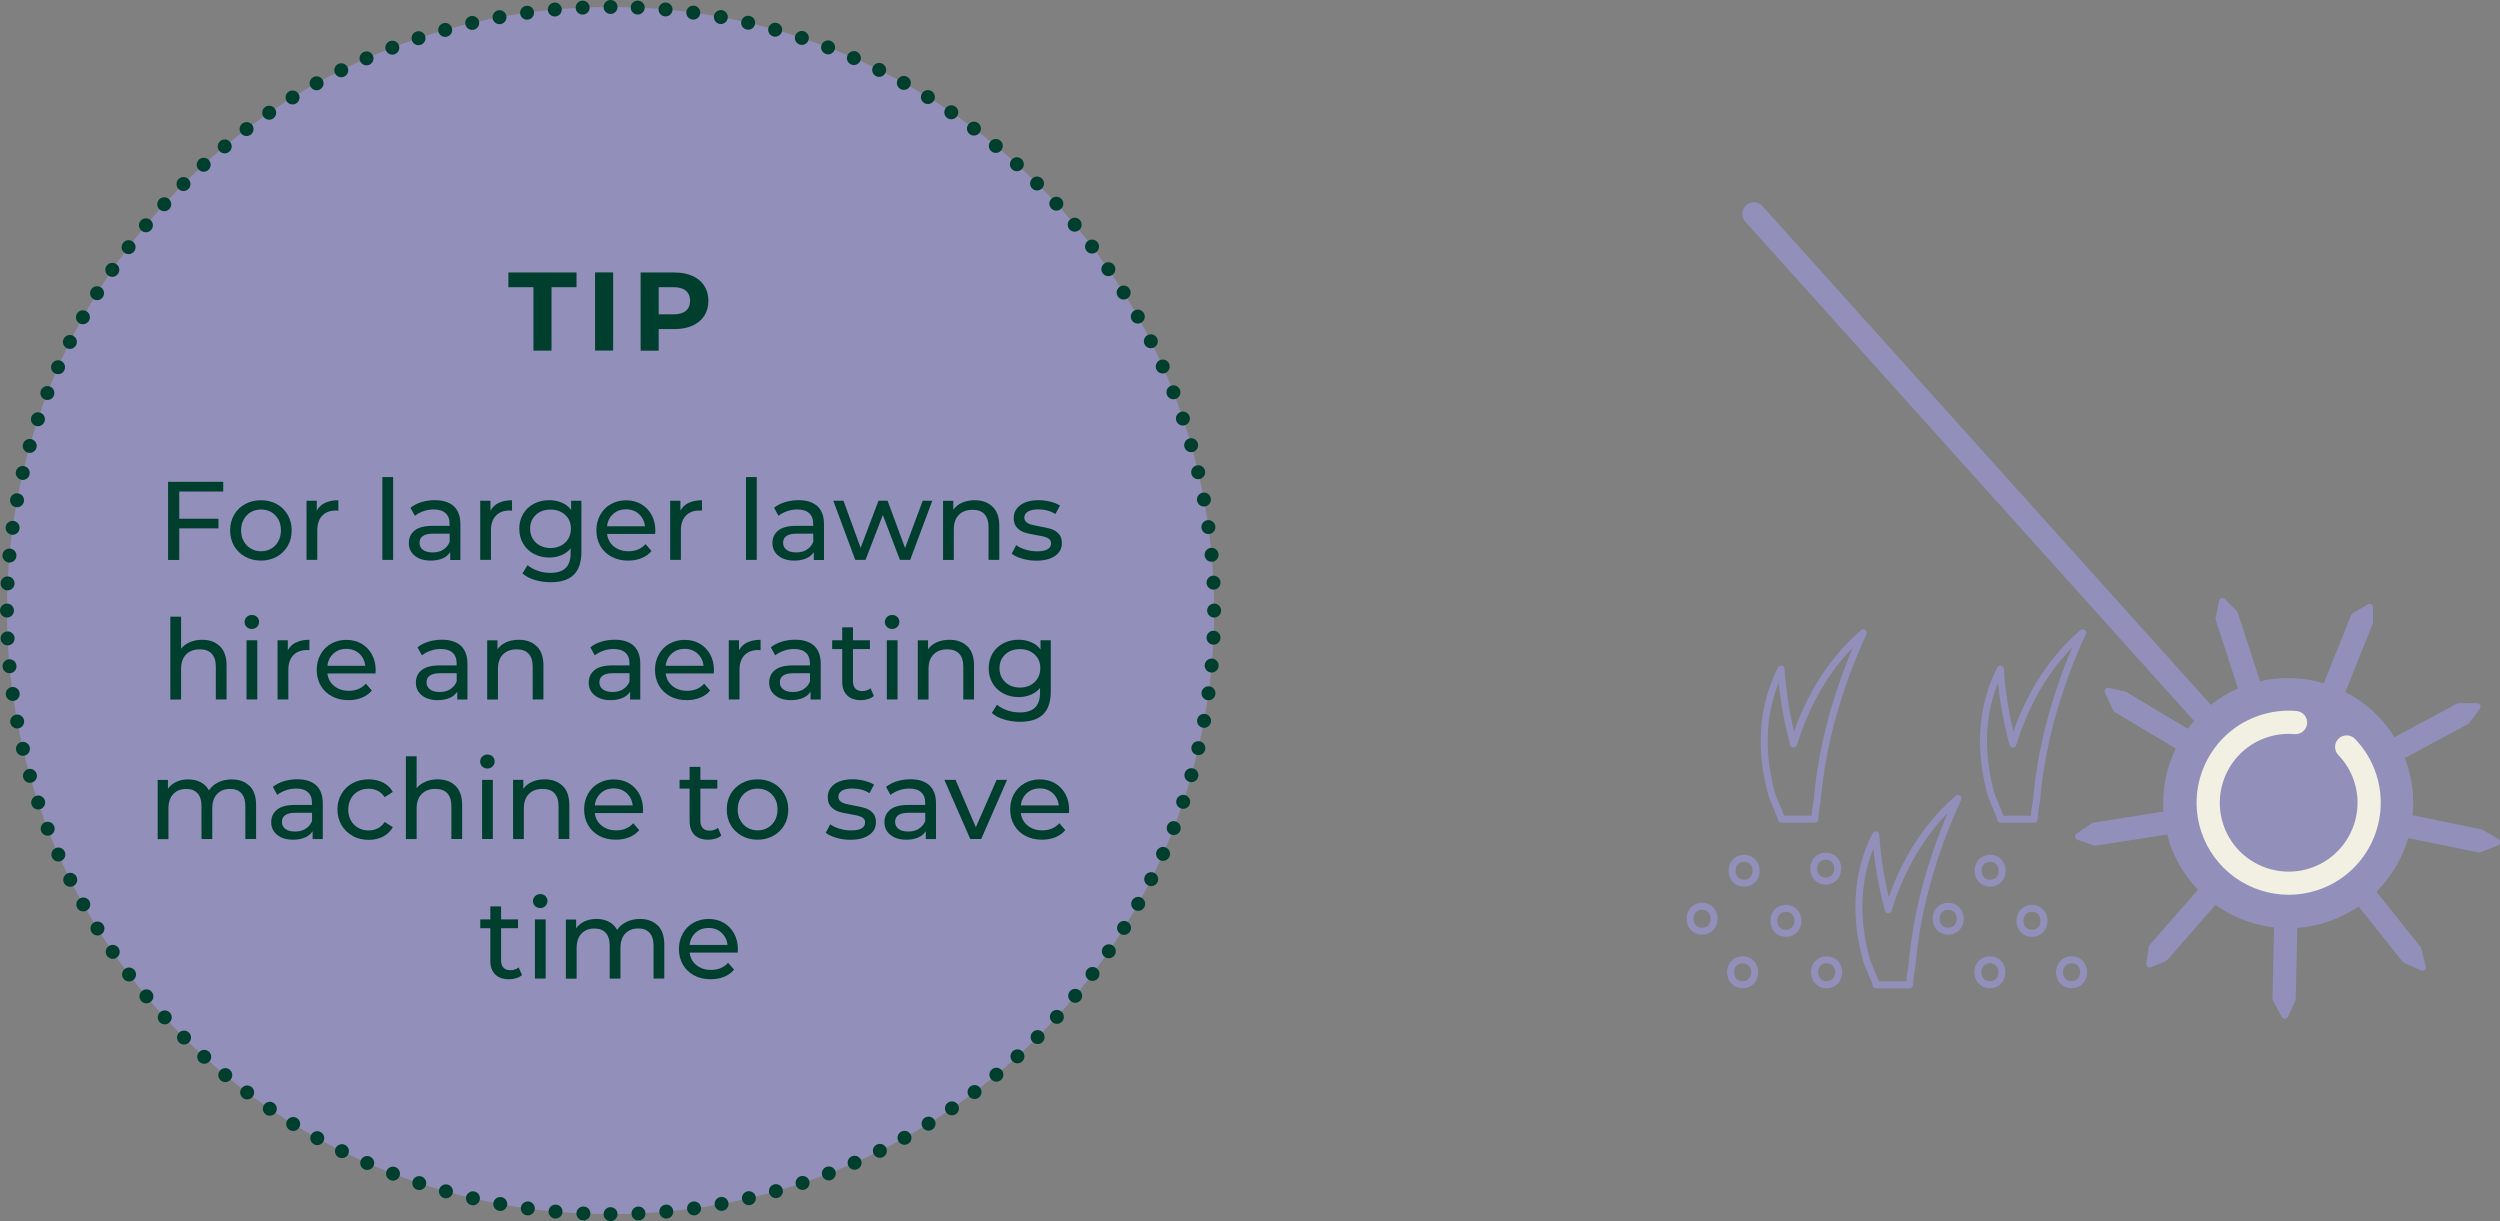 <?xml version="1.0" encoding="UTF-8"?><svg id="Layer_2" xmlns="http://www.w3.org/2000/svg" xmlns:xlink="http://www.w3.org/1999/xlink" viewBox="0 0 358.28 175"><rect x="0" y="0" width="358.28" height="175" fill="#808080" stroke="none"/><defs><style>.cls-1,.cls-2,.cls-3,.cls-4,.cls-5,.cls-6{fill:none;}.cls-2{stroke:#f1f0e2;}.cls-2,.cls-3,.cls-4,.cls-5{stroke-linecap:round;stroke-linejoin:round;}.cls-3,.cls-6{stroke:#938fbb;}.cls-7{clip-path:url(#clippath);}.cls-8{fill:#003e2d;}.cls-9{fill:#f1f0e2;}.cls-10{fill:#938fbb;}.cls-4{stroke-dasharray:0 0 0 4;}.cls-4,.cls-5{stroke:#003e2d;stroke-width:2px;}.cls-11{clip-path:url(#clippath-1);}.cls-6{stroke-miterlimit:10;}</style><clipPath id="clippath"><rect class="cls-1" width="358.28" height="175"/></clipPath><clipPath id="clippath-1"><rect class="cls-1" width="358.28" height="175"/></clipPath></defs><g id="Layer_1-2"><g><g class="cls-7"><path class="cls-10" d="M87.5,174c47.77,0,86.5-38.73,86.5-86.5S135.27,1,87.5,1,1,39.73,1,87.5s38.73,86.5,86.5,86.5"/><path class="cls-4" d="M91.5,173.91c45.26-2.06,81.45-38.89,82.48-84.41"/><path class="cls-4" d="M173.91,83.5C171.85,38.25,135.02,2.05,89.5,1.02"/><path class="cls-4" d="M83.5,1.09C38.25,3.15,2.05,39.98,1.02,85.5"/><path class="cls-4" d="M1.09,91.49c2.06,45.26,38.89,81.45,84.41,82.48"/><path class="cls-5" d="M87.5,174h0M1,87.5h0M87.5,1h0m86.5,86.5h0"/></g><g><path class="cls-8" d="M76.44,41.16h-3.58v-2.11h9.76v2.11h-3.58v9.09h-2.59v-9.09Z"/><path class="cls-8" d="M85.28,39.04h2.59v11.2h-2.59v-11.2Z"/><path class="cls-8" d="M99.24,39.54c.73,.33,1.29,.8,1.69,1.41,.39,.61,.59,1.33,.59,2.16s-.2,1.54-.59,2.15c-.4,.61-.96,1.08-1.69,1.41-.73,.33-1.59,.49-2.58,.49h-2.26v3.09h-2.59v-11.2h4.85c.99,0,1.85,.17,2.58,.5Zm-.95,5c.41-.34,.61-.81,.61-1.43s-.2-1.11-.61-1.45c-.41-.34-1-.5-1.78-.5h-2.11v3.89h2.11c.78,0,1.37-.17,1.78-.5Z"/></g><g><path class="cls-8" d="M25.69,70.44v3.9h5.62v1.38h-5.62v4.53h-1.6v-11.2h7.9v1.39h-6.3Z"/><path class="cls-8" d="M35.13,79.78c-.67-.37-1.2-.89-1.58-1.54-.38-.66-.57-1.4-.57-2.23s.19-1.58,.57-2.23c.38-.66,.9-1.17,1.58-1.54s1.43-.55,2.27-.55,1.6,.18,2.26,.55c.67,.37,1.19,.88,1.57,1.54,.38,.66,.57,1.4,.57,2.23s-.19,1.58-.57,2.23c-.38,.66-.9,1.17-1.57,1.54-.67,.37-1.42,.56-2.26,.56s-1.6-.19-2.27-.56Zm3.74-1.16c.43-.25,.77-.6,1.02-1.06s.37-.97,.37-1.56-.12-1.11-.37-1.56-.58-.8-1.02-1.05c-.43-.25-.92-.37-1.46-.37s-1.03,.12-1.46,.37-.77,.59-1.02,1.05c-.25,.45-.38,.97-.38,1.56s.12,1.11,.38,1.56c.25,.45,.59,.81,1.02,1.06,.43,.25,.92,.38,1.46,.38s1.03-.12,1.46-.38Z"/><path class="cls-8" d="M46.59,72.07c.52-.26,1.16-.38,1.9-.38v1.49c-.09,0-.2-.02-.35-.02-.83,0-1.49,.25-1.96,.74s-.71,1.2-.71,2.12v4.22h-1.54v-8.48h1.47v1.42c.27-.49,.66-.86,1.18-1.12Z"/><path class="cls-8" d="M54.8,68.37h1.54v11.87h-1.54v-11.87Z"/><path class="cls-8" d="M65.04,72.55c.62,.58,.94,1.43,.94,2.58v5.12h-1.46v-1.12c-.26,.39-.62,.7-1.1,.9s-1.04,.31-1.69,.31c-.95,0-1.71-.23-2.28-.69-.57-.46-.86-1.06-.86-1.81s.27-1.35,.82-1.8c.54-.45,1.41-.68,2.59-.68h2.43v-.3c0-.66-.19-1.17-.58-1.52-.38-.35-.95-.53-1.7-.53-.5,0-.99,.08-1.47,.25-.48,.17-.89,.39-1.22,.66l-.64-1.15c.44-.35,.96-.62,1.57-.81,.61-.19,1.25-.28,1.94-.28,1.17,0,2.07,.29,2.7,.86Zm-1.53,6.22c.43-.26,.74-.63,.93-1.11v-1.18h-2.37c-1.3,0-1.95,.44-1.95,1.31,0,.43,.17,.76,.5,1.01s.79,.37,1.38,.37,1.09-.13,1.52-.39Z"/><path class="cls-8" d="M71.48,72.07c.52-.26,1.16-.38,1.9-.38v1.49c-.09,0-.2-.02-.35-.02-.83,0-1.49,.25-1.96,.74s-.71,1.2-.71,2.12v4.22h-1.54v-8.48h1.47v1.42c.27-.49,.66-.86,1.18-1.12Z"/><path class="cls-8" d="M83.32,71.76v7.33c0,1.48-.37,2.58-1.1,3.29-.74,.71-1.83,1.06-3.3,1.06-.8,0-1.56-.11-2.29-.33s-1.31-.53-1.76-.94l.74-1.18c.39,.34,.88,.61,1.46,.81s1.18,.3,1.8,.3c.99,0,1.73-.24,2.2-.7,.47-.47,.71-1.18,.71-2.14v-.67c-.36,.44-.81,.77-1.34,.98-.53,.22-1.1,.33-1.72,.33-.81,0-1.54-.17-2.2-.52-.66-.35-1.17-.83-1.54-1.46s-.56-1.34-.56-2.14,.19-1.51,.56-2.14,.89-1.11,1.54-1.45c.66-.34,1.39-.51,2.2-.51,.64,0,1.23,.12,1.78,.35s1,.58,1.35,1.04v-1.31h1.46Zm-2.92,6.43c.44-.23,.79-.56,1.04-.98,.25-.42,.38-.9,.38-1.43,0-.82-.27-1.49-.82-1.99s-1.24-.76-2.1-.76-1.57,.25-2.11,.76-.82,1.17-.82,1.99c0,.53,.12,1.01,.38,1.43,.25,.42,.6,.75,1.04,.98,.44,.23,.95,.35,1.51,.35s1.05-.12,1.5-.35Z"/><path class="cls-8" d="M93.88,76.52h-6.88c.1,.75,.42,1.35,.98,1.8s1.26,.68,2.09,.68c1.01,0,1.83-.34,2.45-1.02l.85,.99c-.38,.45-.86,.79-1.43,1.02-.57,.23-1.21,.35-1.91,.35-.9,0-1.69-.18-2.38-.55-.69-.37-1.23-.88-1.61-1.54-.38-.66-.57-1.41-.57-2.24s.18-1.56,.55-2.22c.37-.66,.87-1.18,1.52-1.54,.65-.37,1.37-.55,2.18-.55s1.53,.18,2.17,.55c.63,.37,1.13,.88,1.49,1.54s.54,1.42,.54,2.27c0,.12-.01,.27-.03,.46Zm-6.01-2.86c-.5,.45-.79,1.03-.87,1.76h5.44c-.09-.71-.38-1.3-.87-1.75s-1.11-.68-1.85-.68-1.35,.22-1.85,.67Z"/><path class="cls-8" d="M98.7,72.07c.52-.26,1.16-.38,1.9-.38v1.49c-.09,0-.2-.02-.35-.02-.83,0-1.49,.25-1.96,.74s-.71,1.2-.71,2.12v4.22h-1.54v-8.48h1.47v1.42c.27-.49,.66-.86,1.18-1.12Z"/><path class="cls-8" d="M106.91,68.37h1.54v11.87h-1.54v-11.87Z"/><path class="cls-8" d="M117.15,72.55c.62,.58,.94,1.43,.94,2.58v5.12h-1.46v-1.12c-.26,.39-.62,.7-1.1,.9s-1.04,.31-1.69,.31c-.95,0-1.71-.23-2.28-.69-.57-.46-.86-1.06-.86-1.81s.27-1.35,.82-1.8c.54-.45,1.41-.68,2.59-.68h2.43v-.3c0-.66-.19-1.17-.58-1.52-.38-.35-.95-.53-1.7-.53-.5,0-.99,.08-1.47,.25-.48,.17-.89,.39-1.22,.66l-.64-1.15c.44-.35,.96-.62,1.57-.81,.61-.19,1.25-.28,1.94-.28,1.17,0,2.07,.29,2.7,.86Zm-1.53,6.22c.43-.26,.74-.63,.93-1.11v-1.18h-2.37c-1.3,0-1.95,.44-1.95,1.31,0,.43,.17,.76,.5,1.01s.79,.37,1.38,.37,1.09-.13,1.52-.39Z"/><path class="cls-8" d="M133.61,71.76l-3.17,8.48h-1.47l-2.45-6.43-2.48,6.43h-1.47l-3.15-8.48h1.46l2.46,6.75,2.56-6.75h1.3l2.51,6.78,2.53-6.78h1.38Z"/><path class="cls-8" d="M142.26,72.62c.63,.62,.95,1.54,.95,2.74v4.88h-1.54v-4.7c0-.82-.2-1.44-.59-1.86s-.96-.62-1.7-.62c-.83,0-1.49,.24-1.97,.73s-.72,1.18-.72,2.09v4.37h-1.54v-8.48h1.47v1.28c.31-.44,.73-.77,1.26-1.01,.53-.23,1.13-.35,1.8-.35,1.08,0,1.93,.31,2.57,.94Z"/><path class="cls-8" d="M146.49,80.06c-.64-.19-1.14-.42-1.5-.71l.64-1.22c.37,.27,.83,.48,1.36,.64,.53,.16,1.07,.24,1.62,.24,1.34,0,2.02-.38,2.02-1.15,0-.26-.09-.46-.27-.61-.18-.15-.41-.26-.68-.33s-.66-.15-1.16-.23c-.68-.11-1.24-.23-1.67-.37s-.8-.37-1.11-.7c-.31-.33-.46-.79-.46-1.39,0-.77,.32-1.38,.96-1.85,.64-.46,1.5-.7,2.58-.7,.57,0,1.13,.07,1.7,.21,.56,.14,1.03,.33,1.39,.56l-.66,1.22c-.69-.45-1.51-.67-2.45-.67-.65,0-1.15,.11-1.49,.32-.34,.21-.51,.5-.51,.85,0,.28,.1,.5,.29,.66s.43,.28,.71,.35c.28,.08,.68,.16,1.19,.26,.68,.12,1.23,.24,1.66,.38,.42,.13,.78,.36,1.08,.68,.3,.32,.45,.77,.45,1.34,0,.77-.33,1.38-.98,1.83-.66,.45-1.55,.68-2.68,.68-.69,0-1.36-.09-2-.28Z"/></g><g><path class="cls-8" d="M31.52,92.62c.63,.62,.95,1.54,.95,2.74v4.88h-1.54v-4.7c0-.82-.2-1.44-.59-1.86s-.96-.62-1.7-.62c-.83,0-1.49,.24-1.97,.73s-.72,1.18-.72,2.09v4.37h-1.54v-11.87h1.54v4.59c.32-.41,.74-.72,1.26-.94,.52-.22,1.1-.34,1.74-.34,1.08,0,1.93,.31,2.57,.94Z"/><path class="cls-8" d="M35.35,89.84c-.2-.19-.3-.43-.3-.7s.1-.51,.3-.71c.2-.2,.45-.3,.74-.3s.55,.09,.74,.28,.3,.42,.3,.7-.1,.53-.3,.73-.45,.3-.74,.3-.55-.1-.74-.29Zm-.02,1.92h1.54v8.48h-1.54v-8.48Z"/><path class="cls-8" d="M42.44,92.07c.52-.26,1.16-.38,1.9-.38v1.49c-.09,0-.2-.02-.35-.02-.83,0-1.49,.25-1.96,.74s-.71,1.2-.71,2.12v4.22h-1.54v-8.48h1.47v1.42c.27-.49,.66-.86,1.18-1.12Z"/><path class="cls-8" d="M53.8,96.52h-6.88c.1,.75,.42,1.35,.98,1.8s1.26,.68,2.09,.68c1.01,0,1.83-.34,2.45-1.02l.85,.99c-.38,.45-.86,.79-1.43,1.02-.57,.23-1.21,.35-1.91,.35-.9,0-1.69-.18-2.38-.55-.69-.37-1.23-.88-1.61-1.54-.38-.66-.57-1.41-.57-2.24s.18-1.56,.55-2.22c.37-.66,.87-1.18,1.52-1.54,.65-.37,1.37-.55,2.18-.55s1.53,.18,2.17,.55c.63,.37,1.13,.88,1.49,1.54s.54,1.42,.54,2.27c0,.12-.01,.27-.03,.46Zm-6.01-2.86c-.5,.45-.79,1.03-.87,1.76h5.44c-.09-.71-.38-1.3-.87-1.75s-1.11-.68-1.85-.68-1.35,.22-1.85,.67Z"/><path class="cls-8" d="M66.05,92.55c.62,.58,.94,1.43,.94,2.58v5.12h-1.46v-1.12c-.26,.39-.62,.7-1.1,.9s-1.04,.31-1.69,.31c-.95,0-1.71-.23-2.28-.69-.57-.46-.86-1.06-.86-1.81s.27-1.35,.82-1.8c.54-.45,1.41-.68,2.59-.68h2.43v-.3c0-.66-.19-1.17-.58-1.52-.38-.35-.95-.53-1.7-.53-.5,0-.99,.08-1.47,.25-.48,.17-.89,.39-1.22,.66l-.64-1.15c.44-.35,.96-.62,1.57-.81,.61-.19,1.25-.28,1.94-.28,1.17,0,2.07,.29,2.7,.86Zm-1.53,6.22c.43-.26,.74-.63,.93-1.11v-1.18h-2.37c-1.3,0-1.95,.44-1.95,1.31,0,.43,.17,.76,.5,1.01s.79,.37,1.38,.37,1.09-.13,1.52-.39Z"/><path class="cls-8" d="M76.93,92.62c.63,.62,.95,1.54,.95,2.74v4.88h-1.54v-4.7c0-.82-.2-1.44-.59-1.86s-.96-.62-1.7-.62c-.83,0-1.49,.24-1.97,.73s-.72,1.18-.72,2.09v4.37h-1.54v-8.48h1.47v1.28c.31-.44,.73-.77,1.26-1.01,.53-.23,1.13-.35,1.8-.35,1.08,0,1.93,.31,2.57,.94Z"/><path class="cls-8" d="M90.82,92.55c.62,.58,.94,1.43,.94,2.58v5.12h-1.46v-1.12c-.26,.39-.62,.7-1.1,.9s-1.04,.31-1.69,.31c-.95,0-1.71-.23-2.28-.69-.57-.46-.86-1.06-.86-1.81s.27-1.35,.82-1.8c.54-.45,1.41-.68,2.59-.68h2.43v-.3c0-.66-.19-1.17-.58-1.52-.38-.35-.95-.53-1.7-.53-.5,0-.99,.08-1.47,.25-.48,.17-.89,.39-1.22,.66l-.64-1.15c.44-.35,.96-.62,1.57-.81,.61-.19,1.25-.28,1.94-.28,1.17,0,2.07,.29,2.7,.86Zm-1.53,6.22c.43-.26,.74-.63,.93-1.11v-1.18h-2.37c-1.3,0-1.95,.44-1.95,1.31,0,.43,.17,.76,.5,1.01s.79,.37,1.38,.37,1.09-.13,1.52-.39Z"/><path class="cls-8" d="M102.28,96.52h-6.88c.1,.75,.42,1.35,.98,1.8s1.26,.68,2.09,.68c1.01,0,1.83-.34,2.45-1.02l.85,.99c-.38,.45-.86,.79-1.43,1.02-.57,.23-1.21,.35-1.91,.35-.9,0-1.69-.18-2.38-.55-.69-.37-1.23-.88-1.61-1.54-.38-.66-.57-1.41-.57-2.24s.18-1.56,.55-2.22c.37-.66,.87-1.18,1.52-1.54,.65-.37,1.37-.55,2.18-.55s1.53,.18,2.17,.55c.63,.37,1.13,.88,1.49,1.54s.54,1.42,.54,2.27c0,.12-.01,.27-.03,.46Zm-6.01-2.86c-.5,.45-.79,1.03-.87,1.76h5.44c-.09-.71-.38-1.3-.87-1.75s-1.11-.68-1.85-.68-1.35,.22-1.85,.67Z"/><path class="cls-8" d="M107.1,92.07c.52-.26,1.16-.38,1.9-.38v1.49c-.09,0-.2-.02-.35-.02-.83,0-1.49,.25-1.96,.74s-.71,1.2-.71,2.12v4.22h-1.54v-8.48h1.47v1.42c.27-.49,.66-.86,1.18-1.12Z"/><path class="cls-8" d="M116.68,92.55c.62,.58,.94,1.43,.94,2.58v5.12h-1.46v-1.12c-.26,.39-.62,.7-1.1,.9s-1.04,.31-1.69,.31c-.95,0-1.71-.23-2.28-.69-.57-.46-.86-1.06-.86-1.81s.27-1.35,.82-1.8c.54-.45,1.41-.68,2.59-.68h2.43v-.3c0-.66-.19-1.17-.58-1.52-.38-.35-.95-.53-1.7-.53-.5,0-.99,.08-1.47,.25-.48,.17-.89,.39-1.22,.66l-.64-1.15c.44-.35,.96-.62,1.57-.81,.61-.19,1.25-.28,1.94-.28,1.17,0,2.07,.29,2.7,.86Zm-1.53,6.22c.43-.26,.74-.63,.93-1.11v-1.18h-2.37c-1.3,0-1.95,.44-1.95,1.31,0,.43,.17,.76,.5,1.01s.79,.37,1.38,.37,1.09-.13,1.52-.39Z"/><path class="cls-8" d="M125.23,99.75c-.22,.19-.5,.34-.83,.44-.33,.1-.67,.15-1.02,.15-.85,0-1.52-.23-1.98-.69s-.7-1.11-.7-1.97v-4.66h-1.44v-1.26h1.44v-1.86h1.54v1.86h2.43v1.26h-2.43v4.59c0,.46,.11,.81,.34,1.06,.23,.25,.56,.37,.98,.37,.47,0,.87-.13,1.2-.4l.48,1.1Z"/><path class="cls-8" d="M127.11,89.84c-.2-.19-.3-.43-.3-.7s.1-.51,.3-.71c.2-.2,.45-.3,.74-.3s.55,.09,.74,.28,.3,.42,.3,.7-.1,.53-.3,.73-.45,.3-.74,.3-.55-.1-.74-.29Zm-.02,1.92h1.54v8.48h-1.54v-8.48Z"/><path class="cls-8" d="M138.64,92.62c.63,.62,.95,1.54,.95,2.74v4.88h-1.54v-4.7c0-.82-.2-1.44-.59-1.86s-.96-.62-1.7-.62c-.83,0-1.49,.24-1.97,.73s-.72,1.18-.72,2.09v4.37h-1.54v-8.48h1.47v1.28c.31-.44,.73-.77,1.26-1.01,.53-.23,1.13-.35,1.8-.35,1.08,0,1.93,.31,2.57,.94Z"/><path class="cls-8" d="M150.59,91.76v7.33c0,1.48-.37,2.58-1.1,3.29-.74,.71-1.83,1.06-3.3,1.06-.8,0-1.56-.11-2.29-.33s-1.31-.53-1.76-.94l.74-1.18c.39,.34,.88,.61,1.46,.81s1.18,.3,1.8,.3c.99,0,1.73-.24,2.2-.7,.47-.47,.71-1.18,.71-2.14v-.67c-.36,.44-.81,.77-1.34,.98-.53,.22-1.1,.33-1.72,.33-.81,0-1.54-.17-2.2-.52-.66-.35-1.17-.83-1.54-1.46s-.56-1.34-.56-2.14,.19-1.51,.56-2.14,.89-1.11,1.54-1.45c.66-.34,1.39-.51,2.2-.51,.64,0,1.23,.12,1.78,.35s1,.58,1.35,1.04v-1.31h1.46Zm-2.92,6.43c.44-.23,.79-.56,1.04-.98,.25-.42,.38-.9,.38-1.43,0-.82-.27-1.49-.82-1.99s-1.24-.76-2.1-.76-1.57,.25-2.11,.76-.82,1.17-.82,1.99c0,.53,.12,1.01,.38,1.43,.25,.42,.6,.75,1.04,.98,.44,.23,.95,.35,1.51,.35s1.05-.12,1.5-.35Z"/></g><g><path class="cls-8" d="M35.76,112.61c.62,.62,.94,1.54,.94,2.75v4.88h-1.54v-4.7c0-.82-.19-1.44-.57-1.86-.38-.42-.92-.62-1.62-.62-.78,0-1.4,.24-1.86,.73-.46,.49-.69,1.18-.69,2.09v4.37h-1.54v-4.7c0-.82-.19-1.44-.57-1.86-.38-.42-.92-.62-1.62-.62-.78,0-1.4,.24-1.86,.73-.46,.49-.69,1.18-.69,2.09v4.37h-1.54v-8.48h1.47v1.26c.31-.44,.71-.77,1.22-1,.5-.23,1.07-.34,1.71-.34s1.25,.13,1.76,.4c.51,.27,.91,.66,1.18,1.17,.32-.49,.77-.87,1.34-1.15,.57-.28,1.21-.42,1.93-.42,1.07,0,1.91,.31,2.54,.93Z"/><path class="cls-8" d="M45.32,112.55c.62,.58,.94,1.43,.94,2.58v5.12h-1.46v-1.12c-.26,.39-.62,.7-1.1,.9s-1.04,.31-1.69,.31c-.95,0-1.71-.23-2.28-.69-.57-.46-.86-1.06-.86-1.81s.27-1.35,.82-1.8c.54-.45,1.41-.68,2.59-.68h2.43v-.3c0-.66-.19-1.17-.58-1.52-.38-.35-.95-.53-1.7-.53-.5,0-.99,.08-1.47,.25-.48,.17-.89,.39-1.22,.66l-.64-1.15c.44-.35,.96-.62,1.57-.81,.61-.19,1.25-.28,1.94-.28,1.17,0,2.07,.29,2.7,.86Zm-1.53,6.22c.43-.26,.74-.63,.93-1.11v-1.18h-2.37c-1.3,0-1.95,.44-1.95,1.31,0,.43,.17,.76,.5,1.01s.79,.37,1.38,.37,1.09-.13,1.52-.39Z"/><path class="cls-8" d="M50.53,119.78c-.68-.37-1.21-.89-1.59-1.54-.38-.66-.58-1.4-.58-2.23s.19-1.58,.58-2.23c.38-.66,.91-1.17,1.59-1.54s1.45-.55,2.31-.55c.77,0,1.45,.15,2.06,.46s1.07,.76,1.4,1.34l-1.17,.75c-.27-.41-.6-.71-.99-.91-.4-.2-.83-.3-1.31-.3-.56,0-1.05,.12-1.5,.37-.44,.25-.79,.59-1.04,1.05-.25,.45-.38,.97-.38,1.56s.12,1.12,.38,1.58c.25,.45,.6,.8,1.04,1.05,.44,.25,.94,.37,1.5,.37,.48,0,.92-.1,1.31-.3,.39-.2,.73-.51,.99-.91l1.17,.74c-.33,.59-.8,1.04-1.4,1.35s-1.29,.47-2.06,.47c-.86,0-1.63-.19-2.31-.56Z"/><path class="cls-8" d="M65.28,112.62c.63,.62,.95,1.54,.95,2.74v4.88h-1.54v-4.7c0-.82-.2-1.44-.59-1.86s-.96-.62-1.7-.62c-.83,0-1.49,.24-1.97,.73s-.72,1.18-.72,2.09v4.37h-1.54v-11.87h1.54v4.59c.32-.41,.74-.72,1.26-.94,.52-.22,1.1-.34,1.74-.34,1.08,0,1.93,.31,2.57,.94Z"/><path class="cls-8" d="M69.11,109.84c-.2-.19-.3-.43-.3-.7s.1-.51,.3-.71c.2-.2,.45-.3,.74-.3s.55,.09,.74,.28,.3,.42,.3,.7-.1,.53-.3,.73-.45,.3-.74,.3-.55-.1-.74-.29Zm-.02,1.92h1.54v8.48h-1.54v-8.48Z"/><path class="cls-8" d="M80.64,112.62c.63,.62,.95,1.54,.95,2.74v4.88h-1.54v-4.7c0-.82-.2-1.44-.59-1.86s-.96-.62-1.7-.62c-.83,0-1.49,.24-1.97,.73s-.72,1.18-.72,2.09v4.37h-1.54v-8.48h1.47v1.28c.31-.44,.73-.77,1.26-1.01,.53-.23,1.13-.35,1.8-.35,1.08,0,1.93,.31,2.57,.94Z"/><path class="cls-8" d="M92.12,116.52h-6.88c.1,.75,.42,1.35,.98,1.8s1.26,.68,2.09,.68c1.01,0,1.83-.34,2.45-1.02l.85,.99c-.38,.45-.86,.79-1.43,1.02-.57,.23-1.21,.35-1.91,.35-.9,0-1.69-.18-2.38-.55-.69-.37-1.23-.88-1.61-1.54-.38-.66-.57-1.41-.57-2.24s.18-1.56,.55-2.22c.37-.66,.87-1.18,1.52-1.54,.65-.37,1.37-.55,2.18-.55s1.53,.18,2.17,.55c.63,.37,1.13,.88,1.49,1.54s.54,1.42,.54,2.27c0,.12-.01,.27-.03,.46Zm-6.01-2.86c-.5,.45-.79,1.03-.87,1.76h5.44c-.09-.71-.38-1.3-.87-1.75s-1.11-.68-1.85-.68-1.35,.22-1.85,.67Z"/><path class="cls-8" d="M103.36,119.75c-.22,.19-.5,.34-.83,.44-.33,.1-.67,.15-1.02,.15-.85,0-1.52-.23-1.98-.69s-.7-1.11-.7-1.97v-4.66h-1.44v-1.26h1.44v-1.86h1.54v1.86h2.43v1.26h-2.43v4.59c0,.46,.11,.81,.34,1.06,.23,.25,.56,.37,.98,.37,.47,0,.87-.13,1.2-.4l.48,1.1Z"/><path class="cls-8" d="M106.3,119.78c-.67-.37-1.2-.89-1.58-1.54-.38-.66-.57-1.4-.57-2.23s.19-1.58,.57-2.23c.38-.66,.9-1.17,1.58-1.54s1.43-.55,2.27-.55,1.6,.18,2.26,.55c.67,.37,1.19,.88,1.57,1.54,.38,.66,.57,1.4,.57,2.23s-.19,1.58-.57,2.23c-.38,.66-.9,1.17-1.57,1.54-.67,.37-1.42,.56-2.26,.56s-1.6-.19-2.27-.56Zm3.74-1.16c.43-.25,.77-.6,1.02-1.06s.37-.97,.37-1.56-.12-1.11-.37-1.56-.58-.8-1.02-1.05c-.43-.25-.92-.37-1.46-.37s-1.03,.12-1.46,.37-.77,.59-1.02,1.05c-.25,.45-.38,.97-.38,1.56s.12,1.11,.38,1.56c.25,.45,.59,.81,1.02,1.06,.43,.25,.92,.38,1.46,.38s1.03-.12,1.46-.38Z"/><path class="cls-8" d="M119.84,120.06c-.64-.19-1.14-.42-1.5-.71l.64-1.22c.37,.27,.83,.48,1.36,.64,.53,.16,1.07,.24,1.62,.24,1.34,0,2.02-.38,2.02-1.15,0-.26-.09-.46-.27-.61-.18-.15-.41-.26-.68-.33s-.66-.15-1.16-.23c-.68-.11-1.24-.23-1.67-.37s-.8-.37-1.11-.7c-.31-.33-.46-.79-.46-1.39,0-.77,.32-1.38,.96-1.85,.64-.46,1.5-.7,2.58-.7,.57,0,1.13,.07,1.7,.21,.56,.14,1.03,.33,1.39,.56l-.66,1.22c-.69-.45-1.51-.67-2.45-.67-.65,0-1.15,.11-1.49,.32-.34,.21-.51,.5-.51,.85,0,.28,.1,.5,.29,.66s.43,.28,.71,.35c.28,.08,.68,.16,1.19,.26,.68,.12,1.23,.24,1.66,.38,.42,.13,.78,.36,1.08,.68,.3,.32,.45,.77,.45,1.34,0,.77-.33,1.38-.98,1.83-.66,.45-1.55,.68-2.68,.68-.69,0-1.36-.09-2-.28Z"/><path class="cls-8" d="M133.2,112.55c.62,.58,.94,1.43,.94,2.58v5.12h-1.46v-1.12c-.26,.39-.62,.7-1.1,.9s-1.04,.31-1.69,.31c-.95,0-1.71-.23-2.28-.69-.57-.46-.86-1.06-.86-1.81s.27-1.35,.82-1.8c.54-.45,1.41-.68,2.59-.68h2.43v-.3c0-.66-.19-1.17-.58-1.52-.38-.35-.95-.53-1.7-.53-.5,0-.99,.08-1.47,.25-.48,.17-.89,.39-1.22,.66l-.64-1.15c.44-.35,.96-.62,1.57-.81,.61-.19,1.25-.28,1.94-.28,1.17,0,2.07,.29,2.7,.86Zm-1.53,6.22c.43-.26,.74-.63,.93-1.11v-1.18h-2.37c-1.3,0-1.95,.44-1.95,1.31,0,.43,.17,.76,.5,1.01s.79,.37,1.38,.37,1.09-.13,1.52-.39Z"/><path class="cls-8" d="M144.33,111.76l-3.71,8.48h-1.57l-3.71-8.48h1.6l2.91,6.8,2.98-6.8h1.5Z"/><path class="cls-8" d="M153.18,116.52h-6.88c.1,.75,.42,1.35,.98,1.8s1.26,.68,2.09,.68c1.01,0,1.83-.34,2.45-1.02l.85,.99c-.38,.45-.86,.79-1.43,1.02-.57,.23-1.21,.35-1.91,.35-.9,0-1.69-.18-2.38-.55-.69-.37-1.23-.88-1.61-1.54-.38-.66-.57-1.41-.57-2.24s.18-1.56,.55-2.22c.37-.66,.87-1.18,1.52-1.54,.65-.37,1.37-.55,2.18-.55s1.53,.18,2.17,.55c.63,.37,1.13,.88,1.49,1.54s.54,1.42,.54,2.27c0,.12-.01,.27-.03,.46Zm-6.01-2.86c-.5,.45-.79,1.03-.87,1.76h5.44c-.09-.71-.38-1.3-.87-1.75s-1.11-.68-1.85-.68-1.35,.22-1.85,.67Z"/></g><g><path class="cls-8" d="M74.8,139.75c-.22,.19-.5,.34-.83,.44-.33,.1-.67,.15-1.02,.15-.85,0-1.52-.23-1.98-.69s-.7-1.11-.7-1.97v-4.66h-1.44v-1.26h1.44v-1.86h1.54v1.86h2.43v1.26h-2.43v4.59c0,.46,.11,.81,.34,1.06,.23,.25,.56,.37,.98,.37,.47,0,.87-.13,1.2-.4l.48,1.1Z"/><path class="cls-8" d="M76.68,129.84c-.2-.19-.3-.43-.3-.7s.1-.51,.3-.71c.2-.2,.45-.3,.74-.3s.55,.09,.74,.28,.3,.42,.3,.7-.1,.53-.3,.73-.45,.3-.74,.3-.55-.1-.74-.29Zm-.02,1.92h1.54v8.48h-1.54v-8.48Z"/><path class="cls-8" d="M94.26,132.61c.62,.62,.94,1.54,.94,2.75v4.88h-1.54v-4.7c0-.82-.19-1.44-.57-1.86-.38-.42-.92-.62-1.62-.62-.78,0-1.4,.24-1.86,.73-.46,.49-.69,1.18-.69,2.09v4.37h-1.54v-4.7c0-.82-.19-1.44-.57-1.86-.38-.42-.92-.62-1.62-.62-.78,0-1.4,.24-1.86,.73-.46,.49-.69,1.18-.69,2.09v4.37h-1.54v-8.48h1.47v1.26c.31-.44,.71-.77,1.22-1,.5-.23,1.07-.34,1.71-.34s1.25,.13,1.76,.4c.51,.27,.91,.66,1.18,1.17,.32-.49,.77-.87,1.34-1.15,.57-.28,1.21-.42,1.93-.42,1.07,0,1.91,.31,2.54,.93Z"/><path class="cls-8" d="M105.71,136.52h-6.88c.1,.75,.42,1.35,.98,1.8s1.26,.68,2.09,.68c1.01,0,1.83-.34,2.45-1.02l.85,.99c-.38,.45-.86,.79-1.43,1.02-.57,.23-1.21,.35-1.91,.35-.9,0-1.69-.18-2.38-.55-.69-.37-1.23-.88-1.61-1.54-.38-.66-.57-1.41-.57-2.24s.18-1.56,.55-2.22c.37-.66,.87-1.18,1.52-1.54,.65-.37,1.37-.55,2.18-.55s1.53,.18,2.17,.55c.63,.37,1.13,.88,1.49,1.54s.54,1.42,.54,2.27c0,.12-.01,.27-.03,.46Zm-6.01-2.86c-.5,.45-.79,1.03-.87,1.76h5.44c-.09-.71-.38-1.3-.87-1.75s-1.11-.68-1.85-.68-1.35,.22-1.85,.67Z"/></g><g class="cls-11"><path class="cls-10" d="M312.4,107.05l-9.1-5.45-1.18-2.53,2.37,.54,9.1,5.45m-3.05,11.68l-10.48,1.65-2.17,1.48,2.35,.83c.06,0,.12,0,.18-.02l10.48-1.65m4.53,8.74l-6.99,7.99-.35,2.39,2.09-.86,6.99-7.99m9.24,3.23l-.24,10.61,1.27,2.36,1.06-2.31,.24-10.61m11.17-4.82l6.61,8.3,.64,2.56-2.45-1.11-6.61-8.3m7.05-11.99l10.4,2.13,2.24,1.33-2.47,.97c-.08,0-.16,0-.24-.02l-10.4-2.13m-1.67-13.2l9.35-5.03h2.62l-1.52,2.05-9.35,5.03m-10.65-10.16l3.95-9.85,2.16-1.29v2.15l-3.95,9.85m-14.33-.29l-3.28-10.09,.51-2.47,1.7,1.75,3.28,10.09m-6.57,3.54c1.62-1.32,3.5-2.37,5.61-3.05,9.14-2.97,18.98,2.05,21.95,11.18,2.97,9.14-2.05,18.98-11.18,21.95-1.78,.58-3.59,.86-5.37,.86-7.35,0-14.19-4.68-16.58-12.04-2-6.15-.38-12.63,3.69-17.11M250.49,31.43c-.43-.48-.39-1.21,.09-1.64,.48-.43,1.21-.39,1.64,.09"/><path class="cls-3" d="M312.4,107.05l-9.1-5.45-1.18-2.53,2.37,.54,9.1,5.45m-3.05,11.68l-10.48,1.65-2.17,1.48,2.35,.83c.06,0,.12,0,.18-.02l10.48-1.65m4.53,8.74l-6.99,7.99-.35,2.39,2.09-.86,6.99-7.99m9.24,3.23l-.24,10.61,1.27,2.36,1.06-2.31,.24-10.61m11.17-4.82l6.61,8.3,.64,2.56-2.45-1.11-6.61-8.3m7.05-11.99l10.4,2.13,2.24,1.33-2.47,.97c-.08,0-.16,0-.24-.02l-10.4-2.13m-1.67-13.2l9.35-5.03h2.62l-1.52,2.05-9.35,5.03m-10.65-10.16l3.95-9.85,2.16-1.29v2.15l-3.95,9.85m-14.33-.29l-3.28-10.09,.51-2.47,1.7,1.75,3.28,10.09m-6.57,3.54c1.62-1.32,3.5-2.37,5.61-3.05,9.14-2.97,18.98,2.05,21.95,11.18,2.97,9.14-2.05,18.98-11.18,21.95-1.78,.58-3.59,.86-5.37,.86-7.35,0-14.19-4.68-16.58-12.04-2-6.15-.38-12.63,3.69-17.11M250.49,31.43c-.43-.48-.39-1.21,.09-1.64,.48-.43,1.21-.39,1.64,.09"/><path class="cls-6" d="M285.21,126.57c2.3,0,2.3-3.57,0-3.57s-2.3,3.57,0,3.57Zm-23.56-.3c2.3,0,2.3-3.57,0-3.57s-2.3,3.57,0,3.57Zm-11.7,.3c2.3,0,2.3-3.57,0-3.57s-2.3,3.57,0,3.57Zm41.26,7.18c2.3,0,2.3-3.57,0-3.57s-2.3,3.57,0,3.57Zm-12.01-.3c2.3,0,2.3-3.57,0-3.57s-2.3,3.57,0,3.57Zm-23.26,.3c2.3,0,2.3-3.57,0-3.57s-2.3,3.57,0,3.57Zm-12.01-.3c2.3,0,2.3-3.57,0-3.57s-2.3,3.57,0,3.57Zm52.95,7.67c2.3,0,2.3-3.57,0-3.57s-2.3,3.57,0,3.57Zm-11.7,0c2.3,0,2.3-3.57,0-3.57s-2.3,3.57,0,3.57Zm-23.4,0c2.3,0,2.3-3.57,0-3.57s-2.3,3.57,0,3.57Zm-12.04,0c2.3,0,2.3-3.57,0-3.57s-2.3,3.57,0,3.57Z"/><path class="cls-10" d="M328,127.73c-5.35,0-10.34-3.41-12.08-8.77-2.16-6.66,1.49-13.83,8.15-15.99,1.63-.53,3.32-.72,5.01-.58,.64,.06,1.11,.62,1.06,1.26-.05,.64-.62,1.11-1.26,1.06-1.38-.12-2.76,.04-4.09,.47-5.44,1.77-8.42,7.63-6.66,13.07s7.63,8.42,13.07,6.66c5.44-1.77,8.42-7.63,6.66-13.07-.49-1.51-1.3-2.85-2.39-3.99-.45-.46-.43-1.2,.03-1.64,.46-.44,1.2-.43,1.64,.03,1.34,1.39,2.33,3.03,2.93,4.88,2.16,6.66-1.49,13.83-8.15,15.99-1.3,.42-2.62,.62-3.91,.62m-9.68-20.84L250.49,31.43c-.43-.48,1.73-1.55,1.73-1.55l67.72,75.33m1.56,1.74l7.47,8.32c.43,.48,.39,1.21-.09,1.64-.22,.2-.5,.3-.78,.3-.32,0-.64-.13-.87-.38l-7.33-8.16"/><path class="cls-3" d="M328,127.73c-5.35,0-10.34-3.41-12.08-8.77-2.16-6.66,1.49-13.83,8.15-15.99,1.63-.53,3.32-.72,5.01-.58,.64,.06,1.11,.62,1.06,1.26-.05,.64-.62,1.11-1.26,1.06-1.38-.12-2.76,.04-4.09,.47-5.44,1.77-8.42,7.63-6.66,13.07s7.63,8.42,13.07,6.66c5.44-1.77,8.42-7.63,6.66-13.07-.49-1.51-1.3-2.85-2.39-3.99-.45-.46-.43-1.2,.03-1.64,.46-.44,1.2-.43,1.64,.03,1.34,1.39,2.33,3.03,2.93,4.88,2.16,6.66-1.49,13.83-8.15,15.99-1.3,.42-2.62,.62-3.91,.62Zm-9.68-20.84L250.49,31.43c-.43-.48,1.73-1.55,1.73-1.55l67.72,75.33m1.56,1.74l7.47,8.32c.43,.48,.39,1.21-.09,1.64-.22,.2-.5,.3-.78,.3-.32,0-.64-.13-.87-.38l-7.33-8.16"/><path class="cls-9" d="M328,127.73c-5.35,0-10.34-3.41-12.08-8.77-2.16-6.66,1.49-13.83,8.15-15.99,1.63-.53,3.32-.72,5.01-.58,.64,.06,1.11,.62,1.06,1.26-.06,.64-.62,1.11-1.26,1.06-1.38-.12-2.76,.04-4.09,.47-5.44,1.77-8.42,7.63-6.66,13.07s7.63,8.42,13.07,6.66c5.44-1.77,8.42-7.63,6.66-13.07-.49-1.51-1.3-2.85-2.39-3.99-.45-.46-.43-1.2,.03-1.64s1.2-.43,1.64,.03c1.34,1.39,2.33,3.03,2.93,4.88,2.16,6.66-1.49,13.83-8.15,15.99-1.3,.42-2.62,.62-3.91,.62"/><path class="cls-2" d="M328,127.73c-5.35,0-10.34-3.41-12.08-8.77-2.16-6.66,1.49-13.83,8.15-15.99,1.63-.53,3.32-.72,5.01-.58,.64,.06,1.11,.62,1.06,1.26-.06,.64-.62,1.11-1.26,1.06-1.38-.12-2.76,.04-4.09,.47-5.44,1.77-8.42,7.63-6.66,13.07s7.63,8.42,13.07,6.66c5.44-1.77,8.42-7.63,6.66-13.07-.49-1.51-1.3-2.85-2.39-3.99-.45-.46-.43-1.2,.03-1.64s1.2-.43,1.64,.03c1.34,1.39,2.33,3.03,2.93,4.88,2.16,6.66-1.49,13.83-8.15,15.99-1.3,.42-2.62,.62-3.91,.62Z"/><path class="cls-3" d="M286.71,117.4c0-.06,0-.14,0-.2-.44-1.03-.87-2.06-1.28-3.08-1.35-4.67-2.18-11.52,1.25-18.22,.19,3.01,.7,6.64,1.79,10.73,1.64-5.31,4.61-11.29,9.99-15.94-2.68,5.79-5.79,14.33-6.6,24.05-.2,1.01-.3,1.91-.34,2.66h-4.8"/><path class="cls-3" d="M268.85,141.14c0-.06,0-.14,0-.2-.44-1.03-.87-2.06-1.28-3.08-1.35-4.67-2.18-11.53,1.25-18.22,.19,3.01,.7,6.64,1.79,10.73,1.64-5.31,4.61-11.29,9.99-15.94-2.68,5.79-5.79,14.33-6.6,24.05-.2,1.01-.3,1.91-.34,2.66h-4.8m-13.58-23.74c0-.06,0-.14,0-.2-.44-1.03-.87-2.06-1.28-3.08-1.35-4.67-2.18-11.52,1.25-18.22,.19,3.01,.7,6.64,1.79,10.73,1.64-5.31,4.61-11.29,9.99-15.94-2.68,5.79-5.79,14.33-6.6,24.05-.2,1.01-.3,1.91-.34,2.66h-4.8"/></g></g></g></svg>